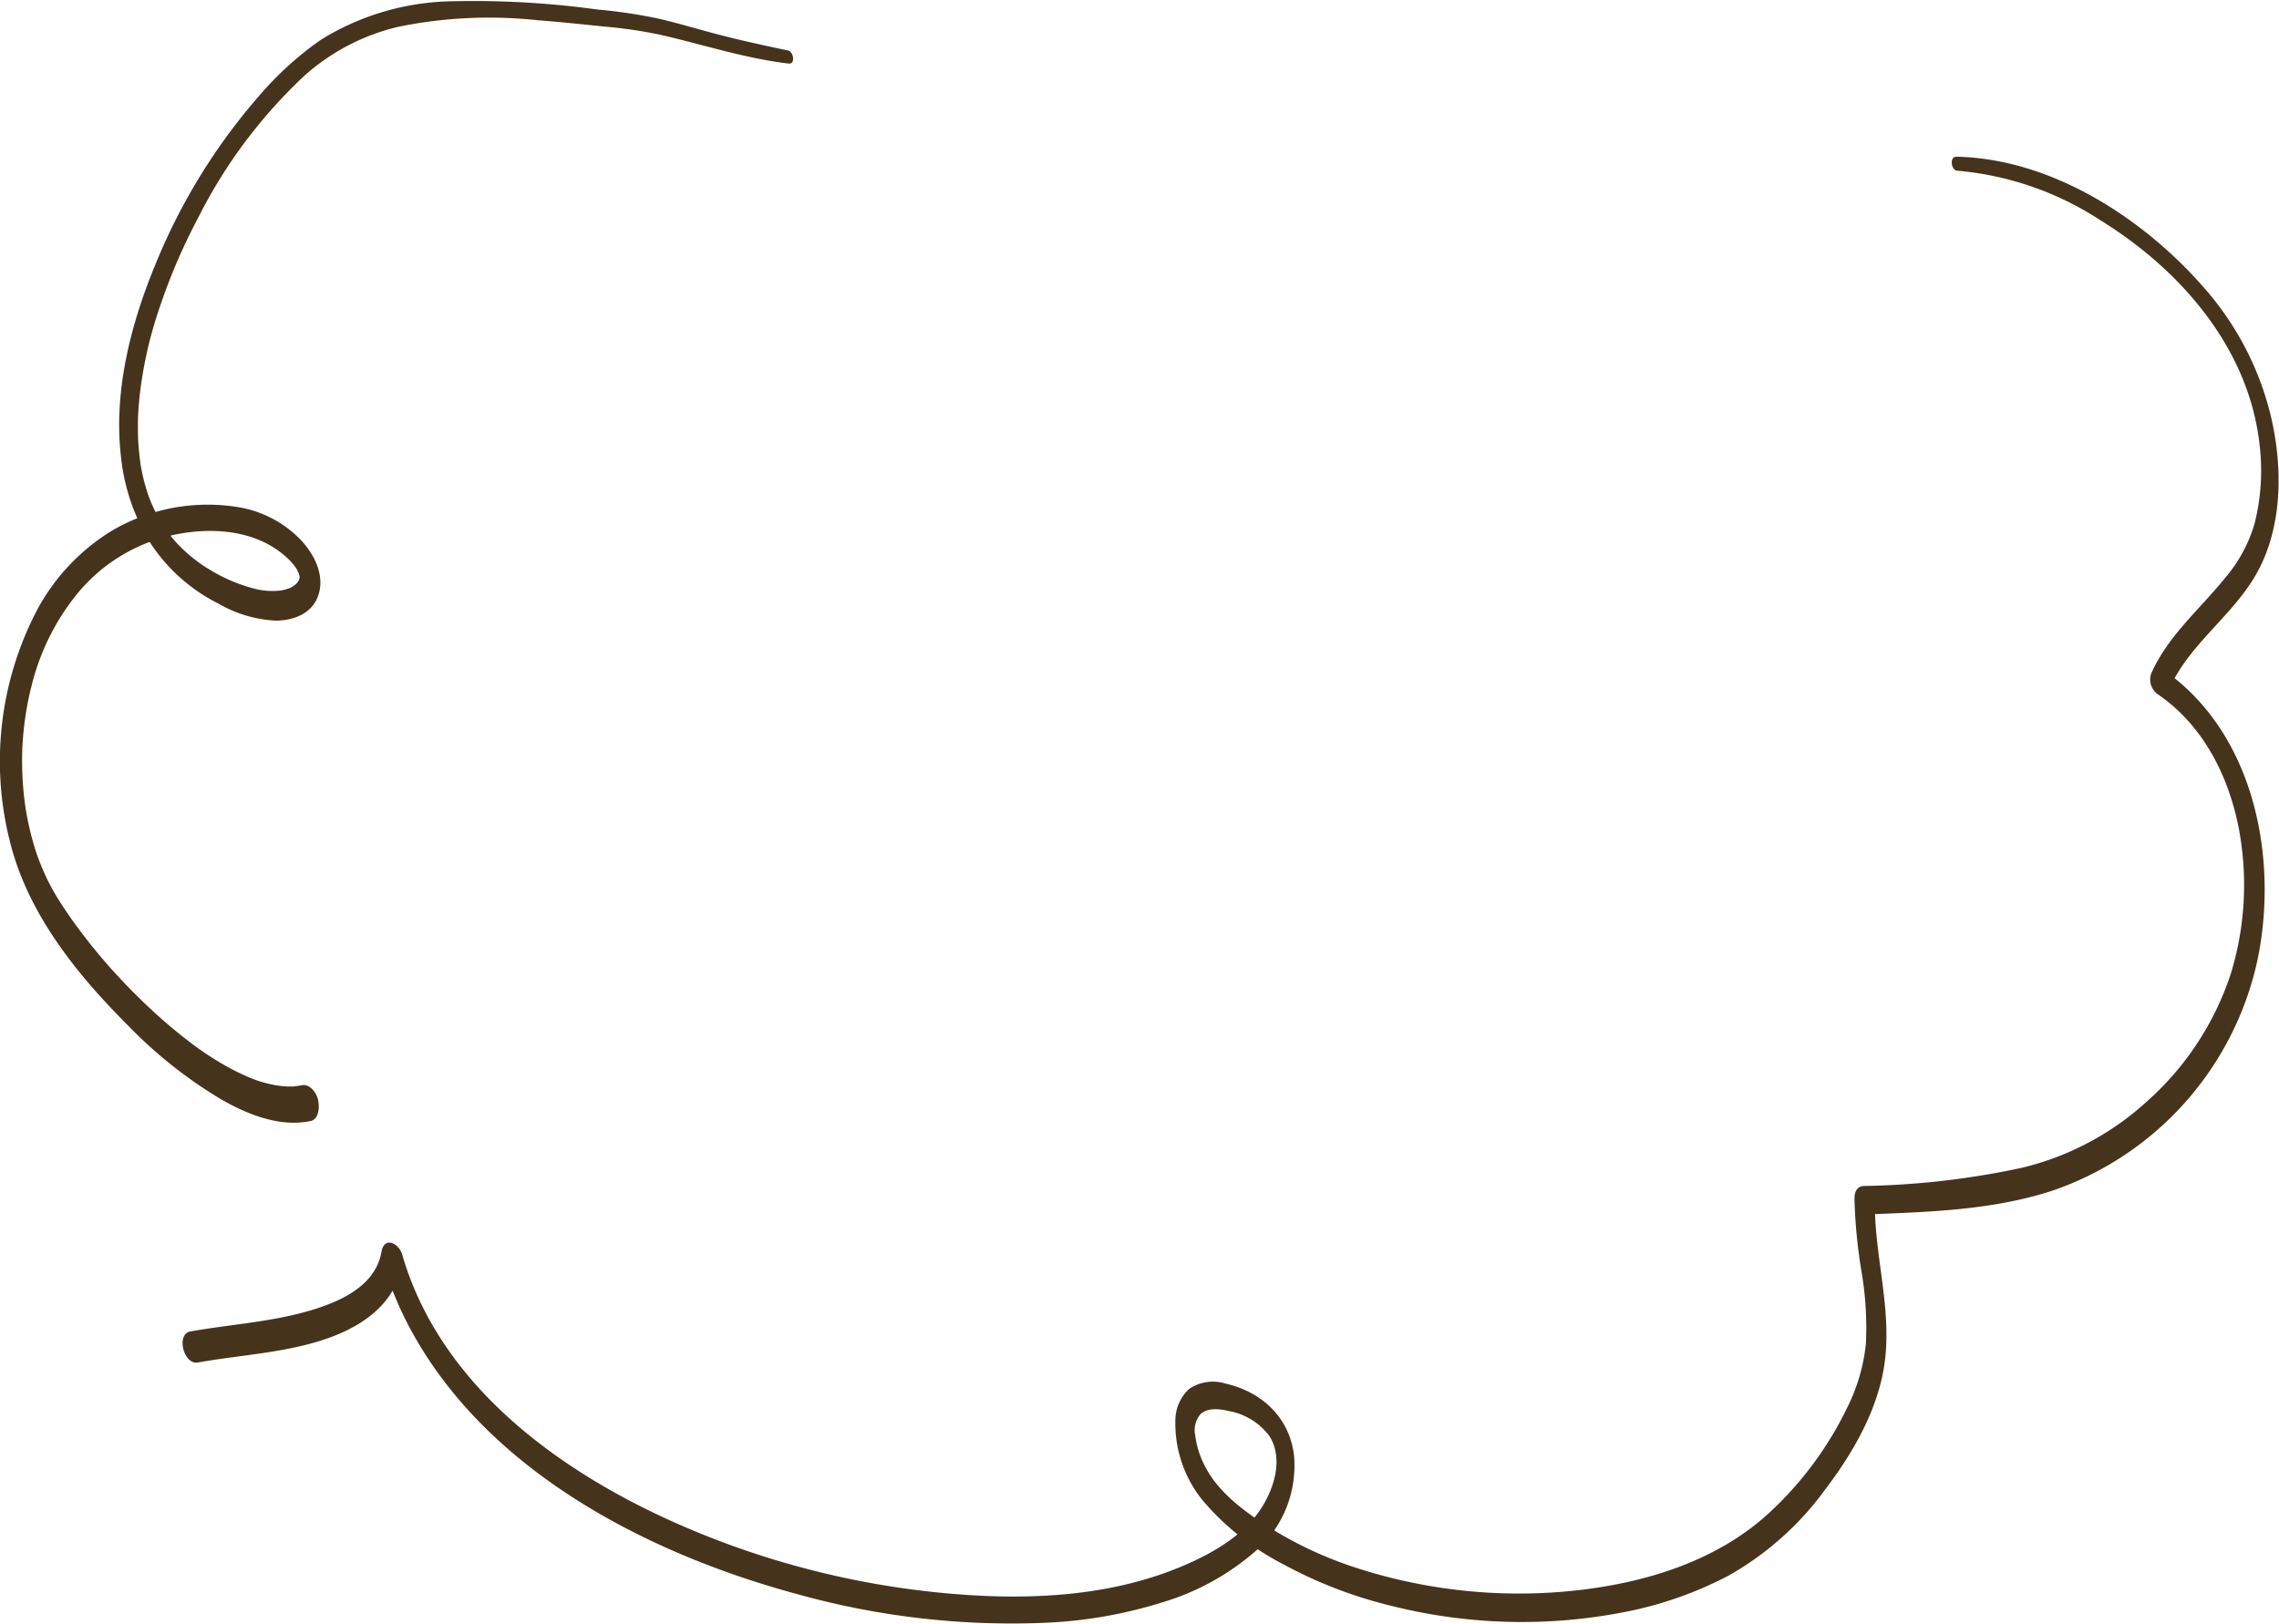 <svg xmlns="http://www.w3.org/2000/svg" xmlns:xlink="http://www.w3.org/1999/xlink" width="226.97" height="161.746" viewBox="0 0 226.97 161.746">
  <defs>
    <clipPath id="clip-path">
      <rect id="長方形_1412" data-name="長方形 1412" width="226.97" height="161.746" fill="#45331b"/>
    </clipPath>
  </defs>
  <g id="グループ_3394" data-name="グループ 3394" clip-path="url(#clip-path)">
    <path id="パス_5486" data-name="パス 5486" d="M176.848,71.67c9.454.2,18.559,6.078,24.623,13.011A29.93,29.93,0,0,1,208.278,98c1.063,4.911,1.005,10.545-1.454,15.045-2.36,4.317-6.837,7.171-8.806,11.716l-.717-2.081c9.07,6.157,11.627,18.508,9.588,28.741a31.276,31.276,0,0,1-20.4,23.225c-5.993,1.979-12.441,2.157-18.693,2.393l.93-1.274c-.054,5.387,1.713,10.67.972,16.072-.633,4.616-3.135,8.949-5.915,12.6a30.28,30.28,0,0,1-9.569,8.552A37.494,37.494,0,0,1,143.9,216.63,53.231,53.231,0,0,1,120.438,216a44.341,44.341,0,0,1-10.612-4.1,26.474,26.474,0,0,1-8.068-6.4,12.214,12.214,0,0,1-2.694-8.026,4.264,4.264,0,0,1,1.387-3.059,4.214,4.214,0,0,1,3.571-.533c3.654.825,6.414,3.383,6.858,7.18a11.343,11.343,0,0,1-3.316,9.058,25,25,0,0,1-9.849,5.58,45.426,45.426,0,0,1-12.1,2.038,79.387,79.387,0,0,1-24.053-2.83c-15.44-4.143-31.97-12.741-39.316-27.684a36.6,36.6,0,0,1-2.2-5.68l2.063.279c-.716,4.356-4.411,6.644-8.348,7.847-3.921,1.2-8.025,1.4-12.039,2.12-1.446.258-2.19-2.836-.77-3.089,3.713-.663,7.488-.9,11.147-1.868,3.182-.845,7.259-2.379,7.9-6.071.275-1.585,1.734-.853,2.063.279,4.3,14.849,19.132,24.023,32.846,28.994a85.534,85.534,0,0,0,21.115,4.727c7.569.71,15.558.486,22.73-2.279,3.013-1.161,6.435-2.917,8.426-5.547,1.565-2.067,2.776-5.389,1.262-7.8a6.446,6.446,0,0,0-4.036-2.506c-.9-.215-2.127-.384-2.854.325a2.484,2.484,0,0,0-.505,2.129,9.066,9.066,0,0,0,1.028,3.16c1.3,2.491,3.847,4.375,6.16,5.861a39,39,0,0,0,9.294,4.289,52.61,52.61,0,0,0,21.695,2.077c6.819-.784,13.764-2.93,18.915-7.641a34.923,34.923,0,0,0,7.838-10.548,18.338,18.338,0,0,0,1.859-6.369,33.352,33.352,0,0,0-.458-7.307,51.41,51.41,0,0,1-.678-7.125c0-.646.208-1.239.93-1.274a81,81,0,0,0,15.764-1.818,28.213,28.213,0,0,0,12.535-6.7,29.18,29.18,0,0,0,8.263-12.67,30.244,30.244,0,0,0,.773-14.476c-1.015-5.2-3.551-10.226-8.006-13.285a1.808,1.808,0,0,1-.717-2.081c1.659-3.776,4.857-6.426,7.395-9.577a14.632,14.632,0,0,0,2.9-5.355,21.487,21.487,0,0,0,.526-7.706c-1-9.7-7.844-17.585-15.877-22.543a30.917,30.917,0,0,0-14.256-4.933c-.61-.034-.795-1.4-.082-1.389" transform="translate(17.994 -56.058)" fill="#45331b"/>
    <path id="パス_5487" data-name="パス 5487" d="M757.934,6.569C753.6,6.06,749.487,4.7,745.252,3.725a45.365,45.365,0,0,0-5.613-.836c-2.251-.23-4.5-.472-6.757-.641a45.09,45.09,0,0,0-13.827.652,21.393,21.393,0,0,0-9.311,4.827A50.293,50.293,0,0,0,699.1,21.945a58.743,58.743,0,0,0-3.842,8.959,40.977,40.977,0,0,0-2.01,9.065q-.055.548-.092,1.1-.018.272-.032.544c0,.072-.007.144-.01.217-.015.3,0-.164,0,.107-.015.744-.014,1.486.024,2.229.036.689.106,1.374.195,2.058.008.067.064.413,0,.046.011.067.021.134.033.2.029.166.057.331.089.5q.1.54.236,1.074.119.48.263.953c.043.141.09.281.135.421.027.085.111.313-.01-.024.033.092.066.184.1.275a16.476,16.476,0,0,0,.825,1.86c.074.143.154.283.23.425.032.061.131.221-.031-.051.049.083.1.166.148.249q.252.413.53.809t.584.777c.1.127.207.252.313.376.006.007.219.249.086.1s.134.144.157.169a15.277,15.277,0,0,0,1.471,1.368c.268.218.544.425.824.628s-.117-.078.052.037l.22.147q.269.177.544.343a16.19,16.19,0,0,0,4.524,1.957,7.087,7.087,0,0,0,2.668.2,4.564,4.564,0,0,0,.558-.125c.067-.02.474-.172.34-.11a2.71,2.71,0,0,0,.419-.248c.051-.036.1-.076.149-.113s.093-.079.137-.12q-.135.145-.012.008a3.465,3.465,0,0,0,.227-.321c.087-.136-.076.259-.006,0,.019-.068.049-.138.073-.2.063-.178-.122.3-.01.025a.91.91,0,0,0,.021-.179c-.062.358.018.1-.01-.009-.041-.162-.11-.261.007-.005a1.809,1.809,0,0,1-.076-.3c.011.048.129.3.019.056-.029-.065-.274-.562-.138-.327a5.25,5.25,0,0,0-.838-1.078c-3.062-3.049-7.811-3.356-11.828-2.427a17.094,17.094,0,0,0-9.081,5.538,23.31,23.31,0,0,0-4.748,9.39c-.115.43-.145.557-.252,1.048s-.2.97-.279,1.459q-.228,1.37-.338,2.756-.051.642-.077,1.286c.013-.314,0,.132,0,.16,0,.09,0,.18-.005.27q-.006.4,0,.81.012,1.344.133,2.683.061.664.148,1.325c.013.1.115.756.05.366.043.26.086.519.134.778q.237,1.278.585,2.532.172.616.372,1.223c.025.074.168.485.019.064.028.079.056.158.085.237q.128.354.267.7c.276.695.579,1.38.921,2.045.148.288.307.569.462.853.173.318-.194-.322-.005-.008.036.059.07.12.106.179q.164.274.333.546c.4.647.827,1.282,1.266,1.905,1.012,1.437,2.1,2.82,3.245,4.155q.222.259.446.515l.272.309c.035.039.2.218.012.013q.511.568,1.034,1.125.962,1.023,1.97,2a53.769,53.769,0,0,0,4.288,3.769q.531.416,1.074.816.267.2.538.389l.269.189-.039-.027.215.146c.7.468,1.41.912,2.143,1.321a22.446,22.446,0,0,0,2.21,1.085c.322.135.647.262.976.377l.254.086c-.284-.1-.052-.017.02,0,.183.052.365.106.549.152a10.116,10.116,0,0,0,1.927.307q.231.013.462.013c.061,0,.122,0,.182,0,.311.005-.283.037.023,0s.583-.065.875-.125c.848-.173,1.5.754,1.657,1.481.144.662.11,1.906-.768,2.086-3.091.631-6.291-.669-8.924-2.186a45.1,45.1,0,0,1-9.22-7.314c-5.136-5.135-10-11.157-11.779-18.337a32.5,32.5,0,0,1,2.688-23.051,20.719,20.719,0,0,1,7.518-7.956,18.832,18.832,0,0,1,12.731-2.28,11.171,11.171,0,0,1,6,3.2c1.376,1.458,2.481,3.593,1.745,5.627-.634,1.752-2.416,2.41-4.144,2.445a12.589,12.589,0,0,1-5.776-1.7,17.41,17.41,0,0,1-6.8-6.074,20.294,20.294,0,0,1-2.914-8.65c-.734-6.488,1-13.174,3.466-19.129a59.736,59.736,0,0,1,10.4-16.84,32.814,32.814,0,0,1,6.042-5.467A25.556,25.556,0,0,1,724.424.361a90.217,90.217,0,0,1,14.482.828,51.39,51.39,0,0,1,6,.89c1.913.443,3.795,1.009,5.692,1.513,2.4.638,4.831,1.164,7.261,1.672.547.114.749,1.383.077,1.3" transform="translate(-679.372 -0.235)" fill="#45331b"/>
  </g>
</svg>
